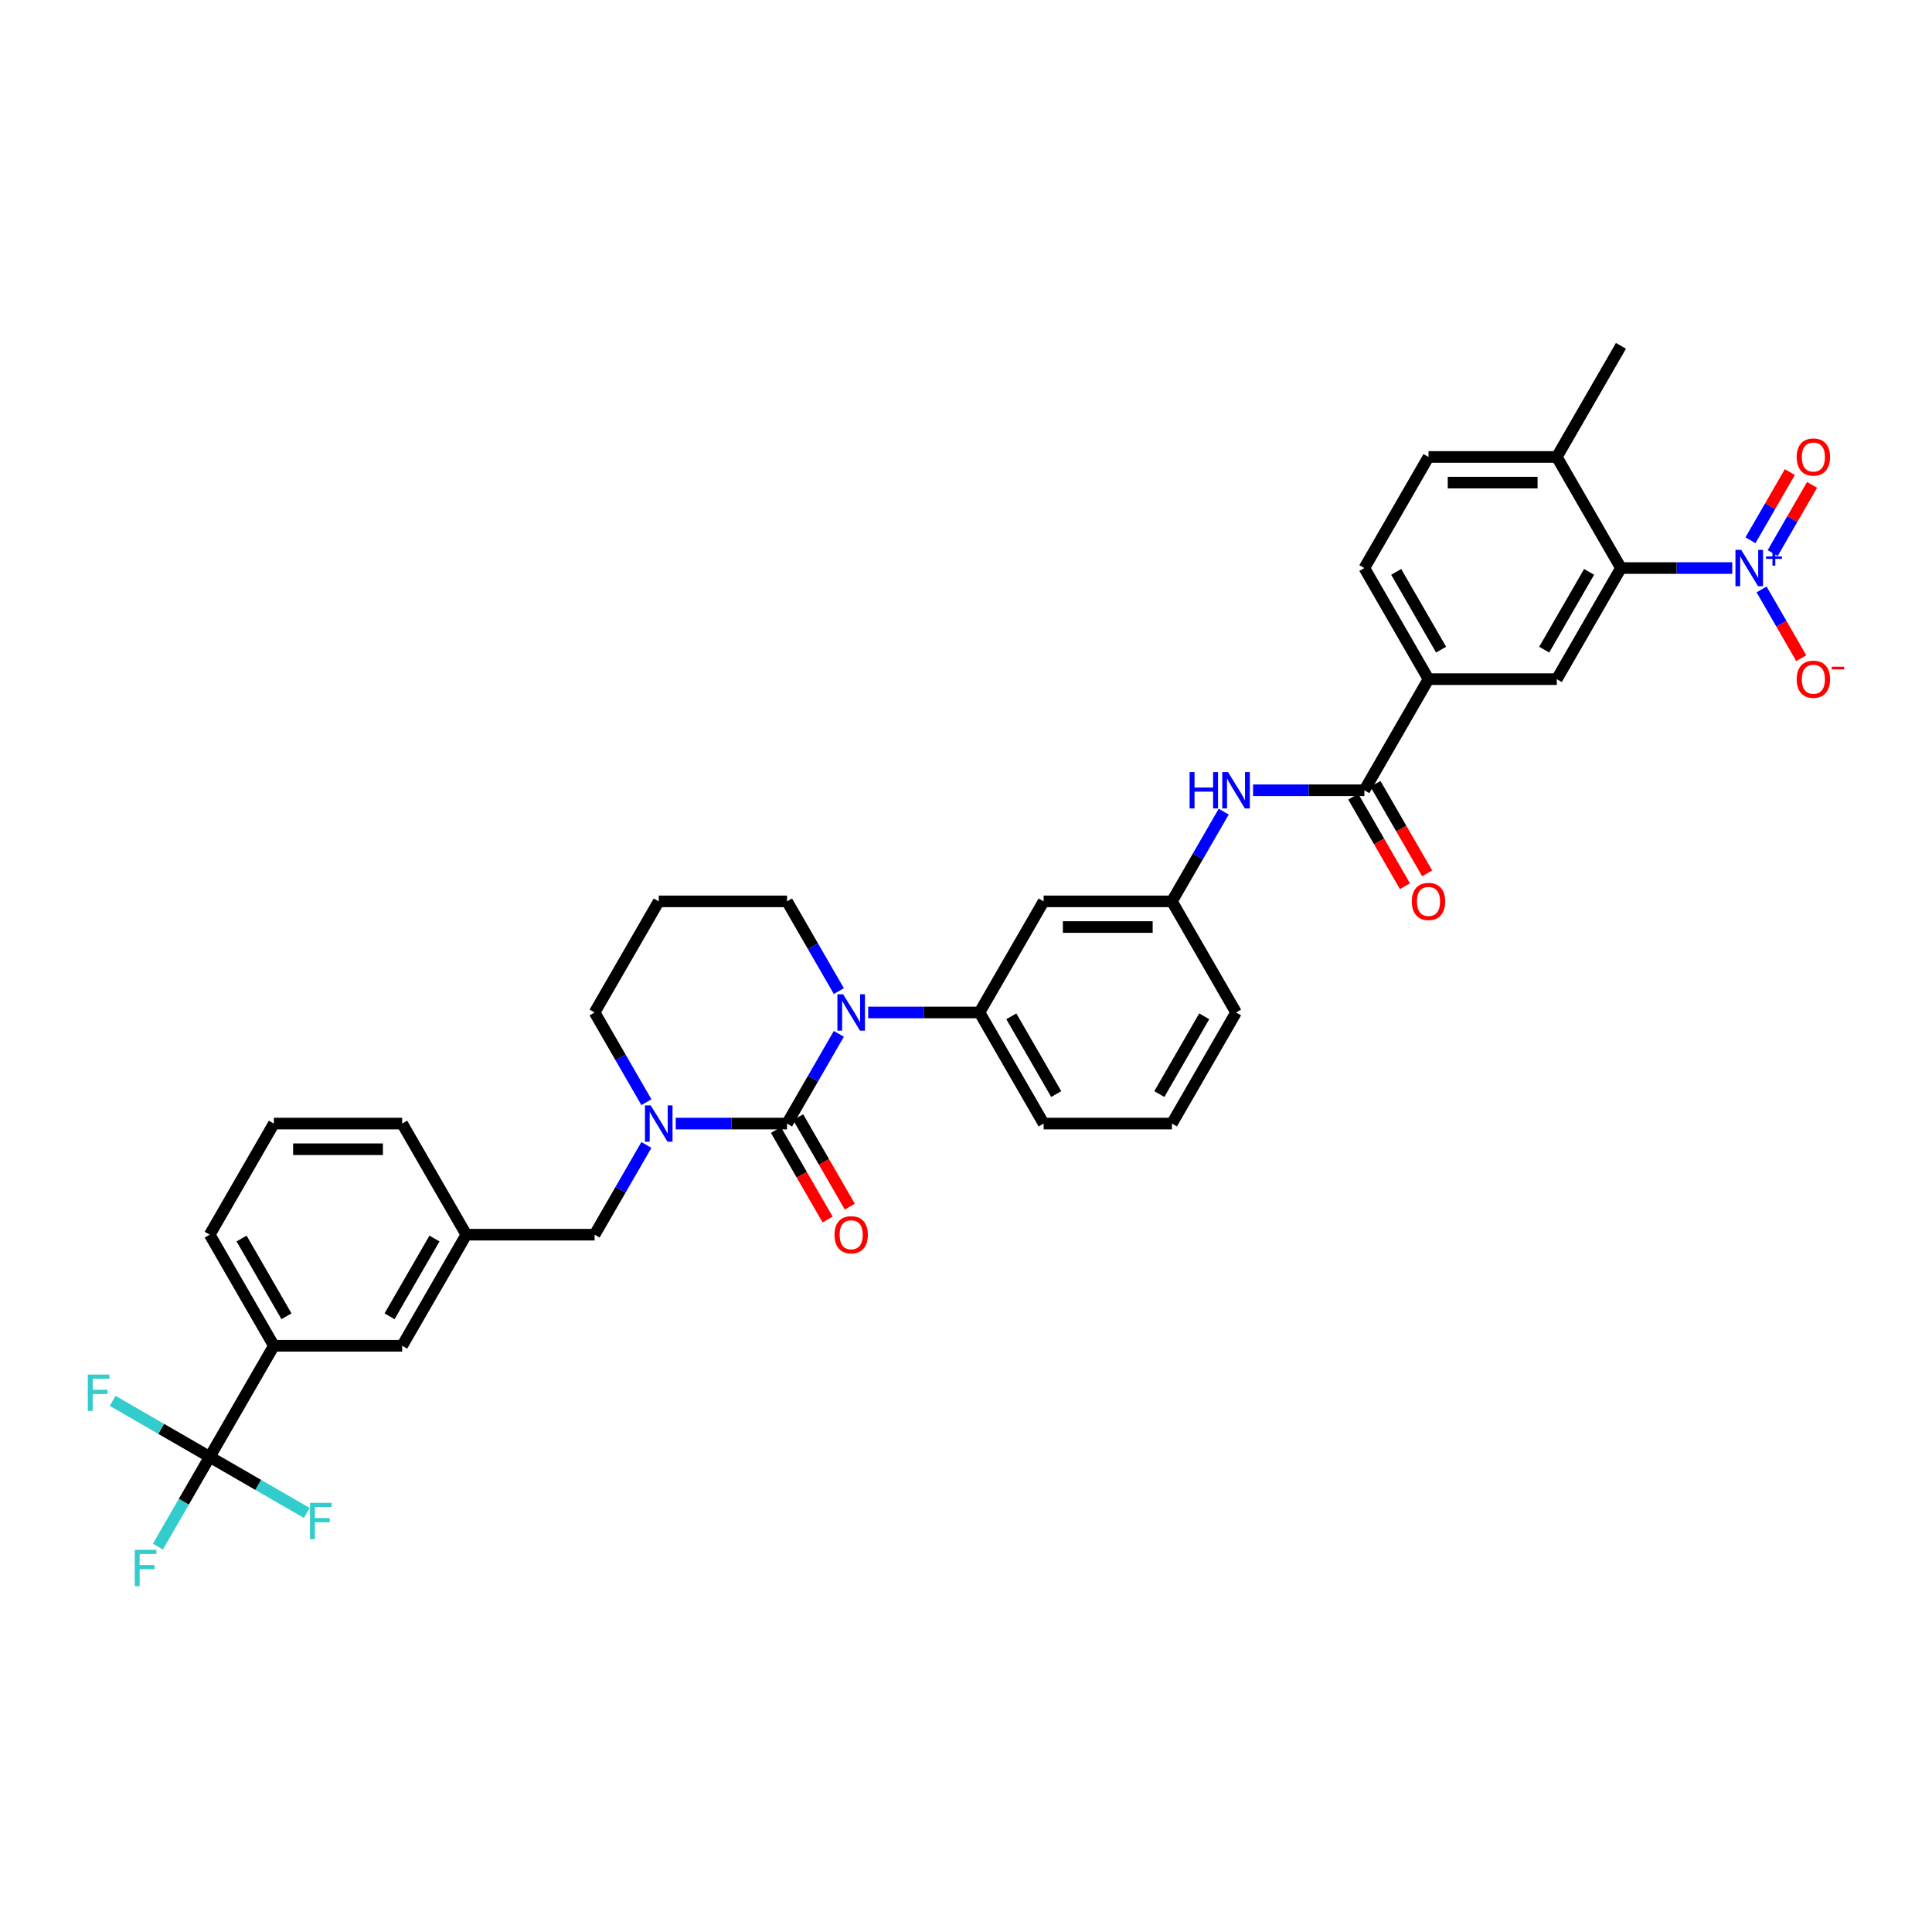 <?xml version='1.0' encoding='iso-8859-1'?>
<svg version='1.1' baseProfile='full'
              xmlns='http://www.w3.org/2000/svg'
                      xmlns:rdkit='http://www.rdkit.org/xml'
                      xmlns:xlink='http://www.w3.org/1999/xlink'
                  xml:space='preserve'
width='1000px' height='1000px' viewBox='0 0 1000 1000'>
<!-- END OF HEADER -->
<rect style='opacity:1.0;fill:#FFFFFF;stroke:none' width='1000' height='1000' x='0' y='0'> </rect>
<path class='bond-0' d='M 896.609,294.022 L 867.803,294.022' style='fill:none;fill-rule:evenodd;stroke:#0000FF;stroke-width:6px;stroke-linecap:butt;stroke-linejoin:miter;stroke-opacity:1' />
<path class='bond-0' d='M 867.803,294.022 L 838.997,294.022' style='fill:none;fill-rule:evenodd;stroke:#000000;stroke-width:6px;stroke-linecap:butt;stroke-linejoin:miter;stroke-opacity:1' />
<path class='bond-1' d='M 911.788,305.085 L 922.063,322.883' style='fill:none;fill-rule:evenodd;stroke:#0000FF;stroke-width:6px;stroke-linecap:butt;stroke-linejoin:miter;stroke-opacity:1' />
<path class='bond-1' d='M 922.063,322.883 L 932.339,340.68' style='fill:none;fill-rule:evenodd;stroke:#FF0000;stroke-width:6px;stroke-linecap:butt;stroke-linejoin:miter;stroke-opacity:1' />
<path class='bond-2' d='M 917.539,286.28 L 927.73,268.628' style='fill:none;fill-rule:evenodd;stroke:#0000FF;stroke-width:6px;stroke-linecap:butt;stroke-linejoin:miter;stroke-opacity:1' />
<path class='bond-2' d='M 927.73,268.628 L 937.921,250.977' style='fill:none;fill-rule:evenodd;stroke:#FF0000;stroke-width:6px;stroke-linecap:butt;stroke-linejoin:miter;stroke-opacity:1' />
<path class='bond-2' d='M 906.037,279.639 L 916.228,261.988' style='fill:none;fill-rule:evenodd;stroke:#0000FF;stroke-width:6px;stroke-linecap:butt;stroke-linejoin:miter;stroke-opacity:1' />
<path class='bond-2' d='M 916.228,261.988 L 926.419,244.337' style='fill:none;fill-rule:evenodd;stroke:#FF0000;stroke-width:6px;stroke-linecap:butt;stroke-linejoin:miter;stroke-opacity:1' />
<path class='bond-3' d='M 648.577,409.037 L 677.383,409.037' style='fill:none;fill-rule:evenodd;stroke:#0000FF;stroke-width:6px;stroke-linecap:butt;stroke-linejoin:miter;stroke-opacity:1' />
<path class='bond-3' d='M 677.383,409.037 L 706.189,409.037' style='fill:none;fill-rule:evenodd;stroke:#000000;stroke-width:6px;stroke-linecap:butt;stroke-linejoin:miter;stroke-opacity:1' />
<path class='bond-4' d='M 633.398,420.1 L 619.99,443.323' style='fill:none;fill-rule:evenodd;stroke:#0000FF;stroke-width:6px;stroke-linecap:butt;stroke-linejoin:miter;stroke-opacity:1' />
<path class='bond-4' d='M 619.99,443.323 L 606.583,466.545' style='fill:none;fill-rule:evenodd;stroke:#000000;stroke-width:6px;stroke-linecap:butt;stroke-linejoin:miter;stroke-opacity:1' />
<path class='bond-5' d='M 700.438,412.358 L 713.815,435.527' style='fill:none;fill-rule:evenodd;stroke:#000000;stroke-width:6px;stroke-linecap:butt;stroke-linejoin:miter;stroke-opacity:1' />
<path class='bond-5' d='M 713.815,435.527 L 727.192,458.696' style='fill:none;fill-rule:evenodd;stroke:#FF0000;stroke-width:6px;stroke-linecap:butt;stroke-linejoin:miter;stroke-opacity:1' />
<path class='bond-5' d='M 711.94,405.717 L 725.316,428.886' style='fill:none;fill-rule:evenodd;stroke:#000000;stroke-width:6px;stroke-linecap:butt;stroke-linejoin:miter;stroke-opacity:1' />
<path class='bond-5' d='M 725.316,428.886 L 738.693,452.056' style='fill:none;fill-rule:evenodd;stroke:#FF0000;stroke-width:6px;stroke-linecap:butt;stroke-linejoin:miter;stroke-opacity:1' />
<path class='bond-6' d='M 706.189,409.037 L 739.391,351.53' style='fill:none;fill-rule:evenodd;stroke:#000000;stroke-width:6px;stroke-linecap:butt;stroke-linejoin:miter;stroke-opacity:1' />
<path class='bond-7' d='M 838.997,294.022 L 805.795,351.53' style='fill:none;fill-rule:evenodd;stroke:#000000;stroke-width:6px;stroke-linecap:butt;stroke-linejoin:miter;stroke-opacity:1' />
<path class='bond-7' d='M 822.515,296.008 L 799.274,336.263' style='fill:none;fill-rule:evenodd;stroke:#000000;stroke-width:6px;stroke-linecap:butt;stroke-linejoin:miter;stroke-opacity:1' />
<path class='bond-8' d='M 838.997,294.022 L 805.795,236.515' style='fill:none;fill-rule:evenodd;stroke:#000000;stroke-width:6px;stroke-linecap:butt;stroke-linejoin:miter;stroke-opacity:1' />
<path class='bond-9' d='M 407.371,581.56 L 378.565,581.56' style='fill:none;fill-rule:evenodd;stroke:#000000;stroke-width:6px;stroke-linecap:butt;stroke-linejoin:miter;stroke-opacity:1' />
<path class='bond-9' d='M 378.565,581.56 L 349.759,581.56' style='fill:none;fill-rule:evenodd;stroke:#0000FF;stroke-width:6px;stroke-linecap:butt;stroke-linejoin:miter;stroke-opacity:1' />
<path class='bond-10' d='M 407.371,581.56 L 420.778,558.338' style='fill:none;fill-rule:evenodd;stroke:#000000;stroke-width:6px;stroke-linecap:butt;stroke-linejoin:miter;stroke-opacity:1' />
<path class='bond-10' d='M 420.778,558.338 L 434.186,535.115' style='fill:none;fill-rule:evenodd;stroke:#0000FF;stroke-width:6px;stroke-linecap:butt;stroke-linejoin:miter;stroke-opacity:1' />
<path class='bond-11' d='M 401.62,584.88 L 414.997,608.049' style='fill:none;fill-rule:evenodd;stroke:#000000;stroke-width:6px;stroke-linecap:butt;stroke-linejoin:miter;stroke-opacity:1' />
<path class='bond-11' d='M 414.997,608.049 L 428.374,631.218' style='fill:none;fill-rule:evenodd;stroke:#FF0000;stroke-width:6px;stroke-linecap:butt;stroke-linejoin:miter;stroke-opacity:1' />
<path class='bond-11' d='M 413.122,578.24 L 426.499,601.409' style='fill:none;fill-rule:evenodd;stroke:#000000;stroke-width:6px;stroke-linecap:butt;stroke-linejoin:miter;stroke-opacity:1' />
<path class='bond-11' d='M 426.499,601.409 L 439.875,624.578' style='fill:none;fill-rule:evenodd;stroke:#FF0000;stroke-width:6px;stroke-linecap:butt;stroke-linejoin:miter;stroke-opacity:1' />
<path class='bond-12' d='M 334.58,570.497 L 321.173,547.275' style='fill:none;fill-rule:evenodd;stroke:#0000FF;stroke-width:6px;stroke-linecap:butt;stroke-linejoin:miter;stroke-opacity:1' />
<path class='bond-12' d='M 321.173,547.275 L 307.765,524.052' style='fill:none;fill-rule:evenodd;stroke:#000000;stroke-width:6px;stroke-linecap:butt;stroke-linejoin:miter;stroke-opacity:1' />
<path class='bond-13' d='M 334.58,592.623 L 321.173,615.845' style='fill:none;fill-rule:evenodd;stroke:#0000FF;stroke-width:6px;stroke-linecap:butt;stroke-linejoin:miter;stroke-opacity:1' />
<path class='bond-13' d='M 321.173,615.845 L 307.765,639.067' style='fill:none;fill-rule:evenodd;stroke:#000000;stroke-width:6px;stroke-linecap:butt;stroke-linejoin:miter;stroke-opacity:1' />
<path class='bond-14' d='M 307.765,524.052 L 340.967,466.545' style='fill:none;fill-rule:evenodd;stroke:#000000;stroke-width:6px;stroke-linecap:butt;stroke-linejoin:miter;stroke-opacity:1' />
<path class='bond-15' d='M 340.967,466.545 L 407.371,466.545' style='fill:none;fill-rule:evenodd;stroke:#000000;stroke-width:6px;stroke-linecap:butt;stroke-linejoin:miter;stroke-opacity:1' />
<path class='bond-16' d='M 407.371,466.545 L 420.778,489.767' style='fill:none;fill-rule:evenodd;stroke:#000000;stroke-width:6px;stroke-linecap:butt;stroke-linejoin:miter;stroke-opacity:1' />
<path class='bond-16' d='M 420.778,489.767 L 434.186,512.989' style='fill:none;fill-rule:evenodd;stroke:#0000FF;stroke-width:6px;stroke-linecap:butt;stroke-linejoin:miter;stroke-opacity:1' />
<path class='bond-17' d='M 449.365,524.052 L 478.171,524.052' style='fill:none;fill-rule:evenodd;stroke:#0000FF;stroke-width:6px;stroke-linecap:butt;stroke-linejoin:miter;stroke-opacity:1' />
<path class='bond-17' d='M 478.171,524.052 L 506.977,524.052' style='fill:none;fill-rule:evenodd;stroke:#000000;stroke-width:6px;stroke-linecap:butt;stroke-linejoin:miter;stroke-opacity:1' />
<path class='bond-18' d='M 141.755,696.575 L 108.553,639.067' style='fill:none;fill-rule:evenodd;stroke:#000000;stroke-width:6px;stroke-linecap:butt;stroke-linejoin:miter;stroke-opacity:1' />
<path class='bond-18' d='M 148.276,681.308 L 125.035,641.053' style='fill:none;fill-rule:evenodd;stroke:#000000;stroke-width:6px;stroke-linecap:butt;stroke-linejoin:miter;stroke-opacity:1' />
<path class='bond-19' d='M 141.755,696.575 L 208.159,696.575' style='fill:none;fill-rule:evenodd;stroke:#000000;stroke-width:6px;stroke-linecap:butt;stroke-linejoin:miter;stroke-opacity:1' />
<path class='bond-20' d='M 141.755,696.575 L 108.553,754.082' style='fill:none;fill-rule:evenodd;stroke:#000000;stroke-width:6px;stroke-linecap:butt;stroke-linejoin:miter;stroke-opacity:1' />
<path class='bond-21' d='M 108.553,639.067 L 141.755,581.56' style='fill:none;fill-rule:evenodd;stroke:#000000;stroke-width:6px;stroke-linecap:butt;stroke-linejoin:miter;stroke-opacity:1' />
<path class='bond-22' d='M 639.785,524.052 L 606.583,581.56' style='fill:none;fill-rule:evenodd;stroke:#000000;stroke-width:6px;stroke-linecap:butt;stroke-linejoin:miter;stroke-opacity:1' />
<path class='bond-22' d='M 623.303,526.038 L 600.062,566.293' style='fill:none;fill-rule:evenodd;stroke:#000000;stroke-width:6px;stroke-linecap:butt;stroke-linejoin:miter;stroke-opacity:1' />
<path class='bond-23' d='M 639.785,524.052 L 606.583,466.545' style='fill:none;fill-rule:evenodd;stroke:#000000;stroke-width:6px;stroke-linecap:butt;stroke-linejoin:miter;stroke-opacity:1' />
<path class='bond-24' d='M 606.583,581.56 L 540.179,581.56' style='fill:none;fill-rule:evenodd;stroke:#000000;stroke-width:6px;stroke-linecap:butt;stroke-linejoin:miter;stroke-opacity:1' />
<path class='bond-25' d='M 540.179,581.56 L 506.977,524.052' style='fill:none;fill-rule:evenodd;stroke:#000000;stroke-width:6px;stroke-linecap:butt;stroke-linejoin:miter;stroke-opacity:1' />
<path class='bond-25' d='M 546.7,566.293 L 523.459,526.038' style='fill:none;fill-rule:evenodd;stroke:#000000;stroke-width:6px;stroke-linecap:butt;stroke-linejoin:miter;stroke-opacity:1' />
<path class='bond-26' d='M 506.977,524.052 L 540.179,466.545' style='fill:none;fill-rule:evenodd;stroke:#000000;stroke-width:6px;stroke-linecap:butt;stroke-linejoin:miter;stroke-opacity:1' />
<path class='bond-27' d='M 540.179,466.545 L 606.583,466.545' style='fill:none;fill-rule:evenodd;stroke:#000000;stroke-width:6px;stroke-linecap:butt;stroke-linejoin:miter;stroke-opacity:1' />
<path class='bond-27' d='M 550.14,479.826 L 596.622,479.826' style='fill:none;fill-rule:evenodd;stroke:#000000;stroke-width:6px;stroke-linecap:butt;stroke-linejoin:miter;stroke-opacity:1' />
<path class='bond-28' d='M 141.755,581.56 L 208.159,581.56' style='fill:none;fill-rule:evenodd;stroke:#000000;stroke-width:6px;stroke-linecap:butt;stroke-linejoin:miter;stroke-opacity:1' />
<path class='bond-28' d='M 151.716,594.841 L 198.199,594.841' style='fill:none;fill-rule:evenodd;stroke:#000000;stroke-width:6px;stroke-linecap:butt;stroke-linejoin:miter;stroke-opacity:1' />
<path class='bond-29' d='M 208.159,581.56 L 241.361,639.067' style='fill:none;fill-rule:evenodd;stroke:#000000;stroke-width:6px;stroke-linecap:butt;stroke-linejoin:miter;stroke-opacity:1' />
<path class='bond-30' d='M 241.361,639.067 L 208.159,696.575' style='fill:none;fill-rule:evenodd;stroke:#000000;stroke-width:6px;stroke-linecap:butt;stroke-linejoin:miter;stroke-opacity:1' />
<path class='bond-30' d='M 224.879,641.053 L 201.638,681.308' style='fill:none;fill-rule:evenodd;stroke:#000000;stroke-width:6px;stroke-linecap:butt;stroke-linejoin:miter;stroke-opacity:1' />
<path class='bond-31' d='M 241.361,639.067 L 307.765,639.067' style='fill:none;fill-rule:evenodd;stroke:#000000;stroke-width:6px;stroke-linecap:butt;stroke-linejoin:miter;stroke-opacity:1' />
<path class='bond-32' d='M 108.553,754.082 L 95.146,777.305' style='fill:none;fill-rule:evenodd;stroke:#000000;stroke-width:6px;stroke-linecap:butt;stroke-linejoin:miter;stroke-opacity:1' />
<path class='bond-32' d='M 95.146,777.305 L 81.739,800.527' style='fill:none;fill-rule:evenodd;stroke:#33CCCC;stroke-width:6px;stroke-linecap:butt;stroke-linejoin:miter;stroke-opacity:1' />
<path class='bond-33' d='M 108.553,754.082 L 83.425,739.575' style='fill:none;fill-rule:evenodd;stroke:#000000;stroke-width:6px;stroke-linecap:butt;stroke-linejoin:miter;stroke-opacity:1' />
<path class='bond-33' d='M 83.425,739.575 L 58.297,725.067' style='fill:none;fill-rule:evenodd;stroke:#33CCCC;stroke-width:6px;stroke-linecap:butt;stroke-linejoin:miter;stroke-opacity:1' />
<path class='bond-34' d='M 108.553,754.082 L 133.681,768.59' style='fill:none;fill-rule:evenodd;stroke:#000000;stroke-width:6px;stroke-linecap:butt;stroke-linejoin:miter;stroke-opacity:1' />
<path class='bond-34' d='M 133.681,768.59 L 158.809,783.098' style='fill:none;fill-rule:evenodd;stroke:#33CCCC;stroke-width:6px;stroke-linecap:butt;stroke-linejoin:miter;stroke-opacity:1' />
<path class='bond-35' d='M 805.795,351.53 L 739.391,351.53' style='fill:none;fill-rule:evenodd;stroke:#000000;stroke-width:6px;stroke-linecap:butt;stroke-linejoin:miter;stroke-opacity:1' />
<path class='bond-36' d='M 739.391,351.53 L 706.189,294.022' style='fill:none;fill-rule:evenodd;stroke:#000000;stroke-width:6px;stroke-linecap:butt;stroke-linejoin:miter;stroke-opacity:1' />
<path class='bond-36' d='M 745.912,336.263 L 722.671,296.008' style='fill:none;fill-rule:evenodd;stroke:#000000;stroke-width:6px;stroke-linecap:butt;stroke-linejoin:miter;stroke-opacity:1' />
<path class='bond-37' d='M 805.795,236.515 L 739.391,236.515' style='fill:none;fill-rule:evenodd;stroke:#000000;stroke-width:6px;stroke-linecap:butt;stroke-linejoin:miter;stroke-opacity:1' />
<path class='bond-37' d='M 795.834,249.796 L 749.351,249.796' style='fill:none;fill-rule:evenodd;stroke:#000000;stroke-width:6px;stroke-linecap:butt;stroke-linejoin:miter;stroke-opacity:1' />
<path class='bond-38' d='M 805.795,236.515 L 838.997,179.007' style='fill:none;fill-rule:evenodd;stroke:#000000;stroke-width:6px;stroke-linecap:butt;stroke-linejoin:miter;stroke-opacity:1' />
<path class='bond-39' d='M 706.189,294.022 L 739.391,236.515' style='fill:none;fill-rule:evenodd;stroke:#000000;stroke-width:6px;stroke-linecap:butt;stroke-linejoin:miter;stroke-opacity:1' />
<path  class='atom-0' d='M 901.244 284.62
L 907.406 294.58
Q 908.017 295.563, 909 297.343
Q 909.983 299.122, 910.036 299.228
L 910.036 284.62
L 912.532 284.62
L 912.532 303.425
L 909.956 303.425
L 903.342 292.535
Q 902.572 291.26, 901.748 289.799
Q 900.952 288.338, 900.713 287.887
L 900.713 303.425
L 898.269 303.425
L 898.269 284.62
L 901.244 284.62
' fill='#0000FF'/>
<path  class='atom-0' d='M 914.11 288.009
L 917.424 288.009
L 917.424 284.521
L 918.896 284.521
L 918.896 288.009
L 922.297 288.009
L 922.297 289.272
L 918.896 289.272
L 918.896 292.778
L 917.424 292.778
L 917.424 289.272
L 914.11 289.272
L 914.11 288.009
' fill='#0000FF'/>
<path  class='atom-1' d='M 615.733 399.635
L 618.283 399.635
L 618.283 407.63
L 627.899 407.63
L 627.899 399.635
L 630.448 399.635
L 630.448 418.44
L 627.899 418.44
L 627.899 409.754
L 618.283 409.754
L 618.283 418.44
L 615.733 418.44
L 615.733 399.635
' fill='#0000FF'/>
<path  class='atom-1' d='M 635.628 399.635
L 641.79 409.595
Q 642.401 410.578, 643.384 412.358
Q 644.367 414.137, 644.42 414.243
L 644.42 399.635
L 646.917 399.635
L 646.917 418.44
L 644.34 418.44
L 637.726 407.55
Q 636.956 406.275, 636.133 404.814
Q 635.336 403.353, 635.097 402.902
L 635.097 418.44
L 632.653 418.44
L 632.653 399.635
L 635.628 399.635
' fill='#0000FF'/>
<path  class='atom-3' d='M 730.758 466.598
Q 730.758 462.083, 732.989 459.559
Q 735.221 457.036, 739.391 457.036
Q 743.561 457.036, 745.792 459.559
Q 748.023 462.083, 748.023 466.598
Q 748.023 471.167, 745.766 473.77
Q 743.508 476.346, 739.391 476.346
Q 735.247 476.346, 732.989 473.77
Q 730.758 471.193, 730.758 466.598
M 739.391 474.221
Q 742.259 474.221, 743.8 472.309
Q 745.367 470.37, 745.367 466.598
Q 745.367 462.906, 743.8 461.047
Q 742.259 459.161, 739.391 459.161
Q 736.522 459.161, 734.955 461.02
Q 733.414 462.879, 733.414 466.598
Q 733.414 470.396, 734.955 472.309
Q 736.522 474.221, 739.391 474.221
' fill='#FF0000'/>
<path  class='atom-6' d='M 336.81 572.157
L 342.972 582.118
Q 343.583 583.1, 344.566 584.88
Q 345.549 586.66, 345.602 586.766
L 345.602 572.157
L 348.099 572.157
L 348.099 590.963
L 345.522 590.963
L 338.909 580.072
Q 338.138 578.797, 337.315 577.337
Q 336.518 575.876, 336.279 575.424
L 336.279 590.963
L 333.835 590.963
L 333.835 572.157
L 336.81 572.157
' fill='#0000FF'/>
<path  class='atom-10' d='M 436.416 514.65
L 442.578 524.61
Q 443.189 525.593, 444.172 527.373
Q 445.155 529.152, 445.208 529.258
L 445.208 514.65
L 447.705 514.65
L 447.705 533.455
L 445.128 533.455
L 438.515 522.565
Q 437.744 521.29, 436.921 519.829
Q 436.124 518.368, 435.885 517.917
L 435.885 533.455
L 433.441 533.455
L 433.441 514.65
L 436.416 514.65
' fill='#0000FF'/>
<path  class='atom-11' d='M 431.941 639.12
Q 431.941 634.605, 434.172 632.082
Q 436.403 629.558, 440.573 629.558
Q 444.743 629.558, 446.974 632.082
Q 449.206 634.605, 449.206 639.12
Q 449.206 643.689, 446.948 646.292
Q 444.69 648.869, 440.573 648.869
Q 436.429 648.869, 434.172 646.292
Q 431.941 643.716, 431.941 639.12
M 440.573 646.744
Q 443.442 646.744, 444.982 644.831
Q 446.549 642.892, 446.549 639.12
Q 446.549 635.428, 444.982 633.569
Q 443.442 631.683, 440.573 631.683
Q 437.704 631.683, 436.137 633.543
Q 434.597 635.402, 434.597 639.12
Q 434.597 642.919, 436.137 644.831
Q 437.704 646.744, 440.573 646.744
' fill='#FF0000'/>
<path  class='atom-25' d='M 69.76 802.187
L 80.942 802.187
L 80.942 804.339
L 72.283 804.339
L 72.283 810.049
L 79.986 810.049
L 79.986 812.227
L 72.283 812.227
L 72.283 820.993
L 69.76 820.993
L 69.76 802.187
' fill='#33CCCC'/>
<path  class='atom-26' d='M 45.455 711.478
L 56.637 711.478
L 56.637 713.629
L 47.978 713.629
L 47.978 719.34
L 55.681 719.34
L 55.681 721.518
L 47.978 721.518
L 47.978 730.283
L 45.455 730.283
L 45.455 711.478
' fill='#33CCCC'/>
<path  class='atom-27' d='M 160.47 777.882
L 171.652 777.882
L 171.652 780.033
L 162.993 780.033
L 162.993 785.744
L 170.696 785.744
L 170.696 787.922
L 162.993 787.922
L 162.993 796.687
L 160.47 796.687
L 160.47 777.882
' fill='#33CCCC'/>
<path  class='atom-31' d='M 929.97 351.583
Q 929.97 347.067, 932.201 344.544
Q 934.432 342.021, 938.603 342.021
Q 942.773 342.021, 945.004 344.544
Q 947.235 347.067, 947.235 351.583
Q 947.235 356.152, 944.977 358.755
Q 942.72 361.331, 938.603 361.331
Q 934.459 361.331, 932.201 358.755
Q 929.97 356.178, 929.97 351.583
M 938.603 359.206
Q 941.471 359.206, 943.012 357.294
Q 944.579 355.355, 944.579 351.583
Q 944.579 347.891, 943.012 346.032
Q 941.471 344.146, 938.603 344.146
Q 935.734 344.146, 934.167 346.005
Q 932.626 347.864, 932.626 351.583
Q 932.626 355.381, 934.167 357.294
Q 935.734 359.206, 938.603 359.206
' fill='#FF0000'/>
<path  class='atom-31' d='M 948.112 345.09
L 954.545 345.09
L 954.545 346.493
L 948.112 346.493
L 948.112 345.09
' fill='#FF0000'/>
<path  class='atom-32' d='M 929.97 236.568
Q 929.97 232.052, 932.201 229.529
Q 934.432 227.006, 938.603 227.006
Q 942.773 227.006, 945.004 229.529
Q 947.235 232.052, 947.235 236.568
Q 947.235 241.137, 944.977 243.74
Q 942.72 246.316, 938.603 246.316
Q 934.459 246.316, 932.201 243.74
Q 929.97 241.163, 929.97 236.568
M 938.603 244.191
Q 941.471 244.191, 943.012 242.279
Q 944.579 240.34, 944.579 236.568
Q 944.579 232.876, 943.012 231.017
Q 941.471 229.131, 938.603 229.131
Q 935.734 229.131, 934.167 230.99
Q 932.626 232.849, 932.626 236.568
Q 932.626 240.366, 934.167 242.279
Q 935.734 244.191, 938.603 244.191
' fill='#FF0000'/>
</svg>
